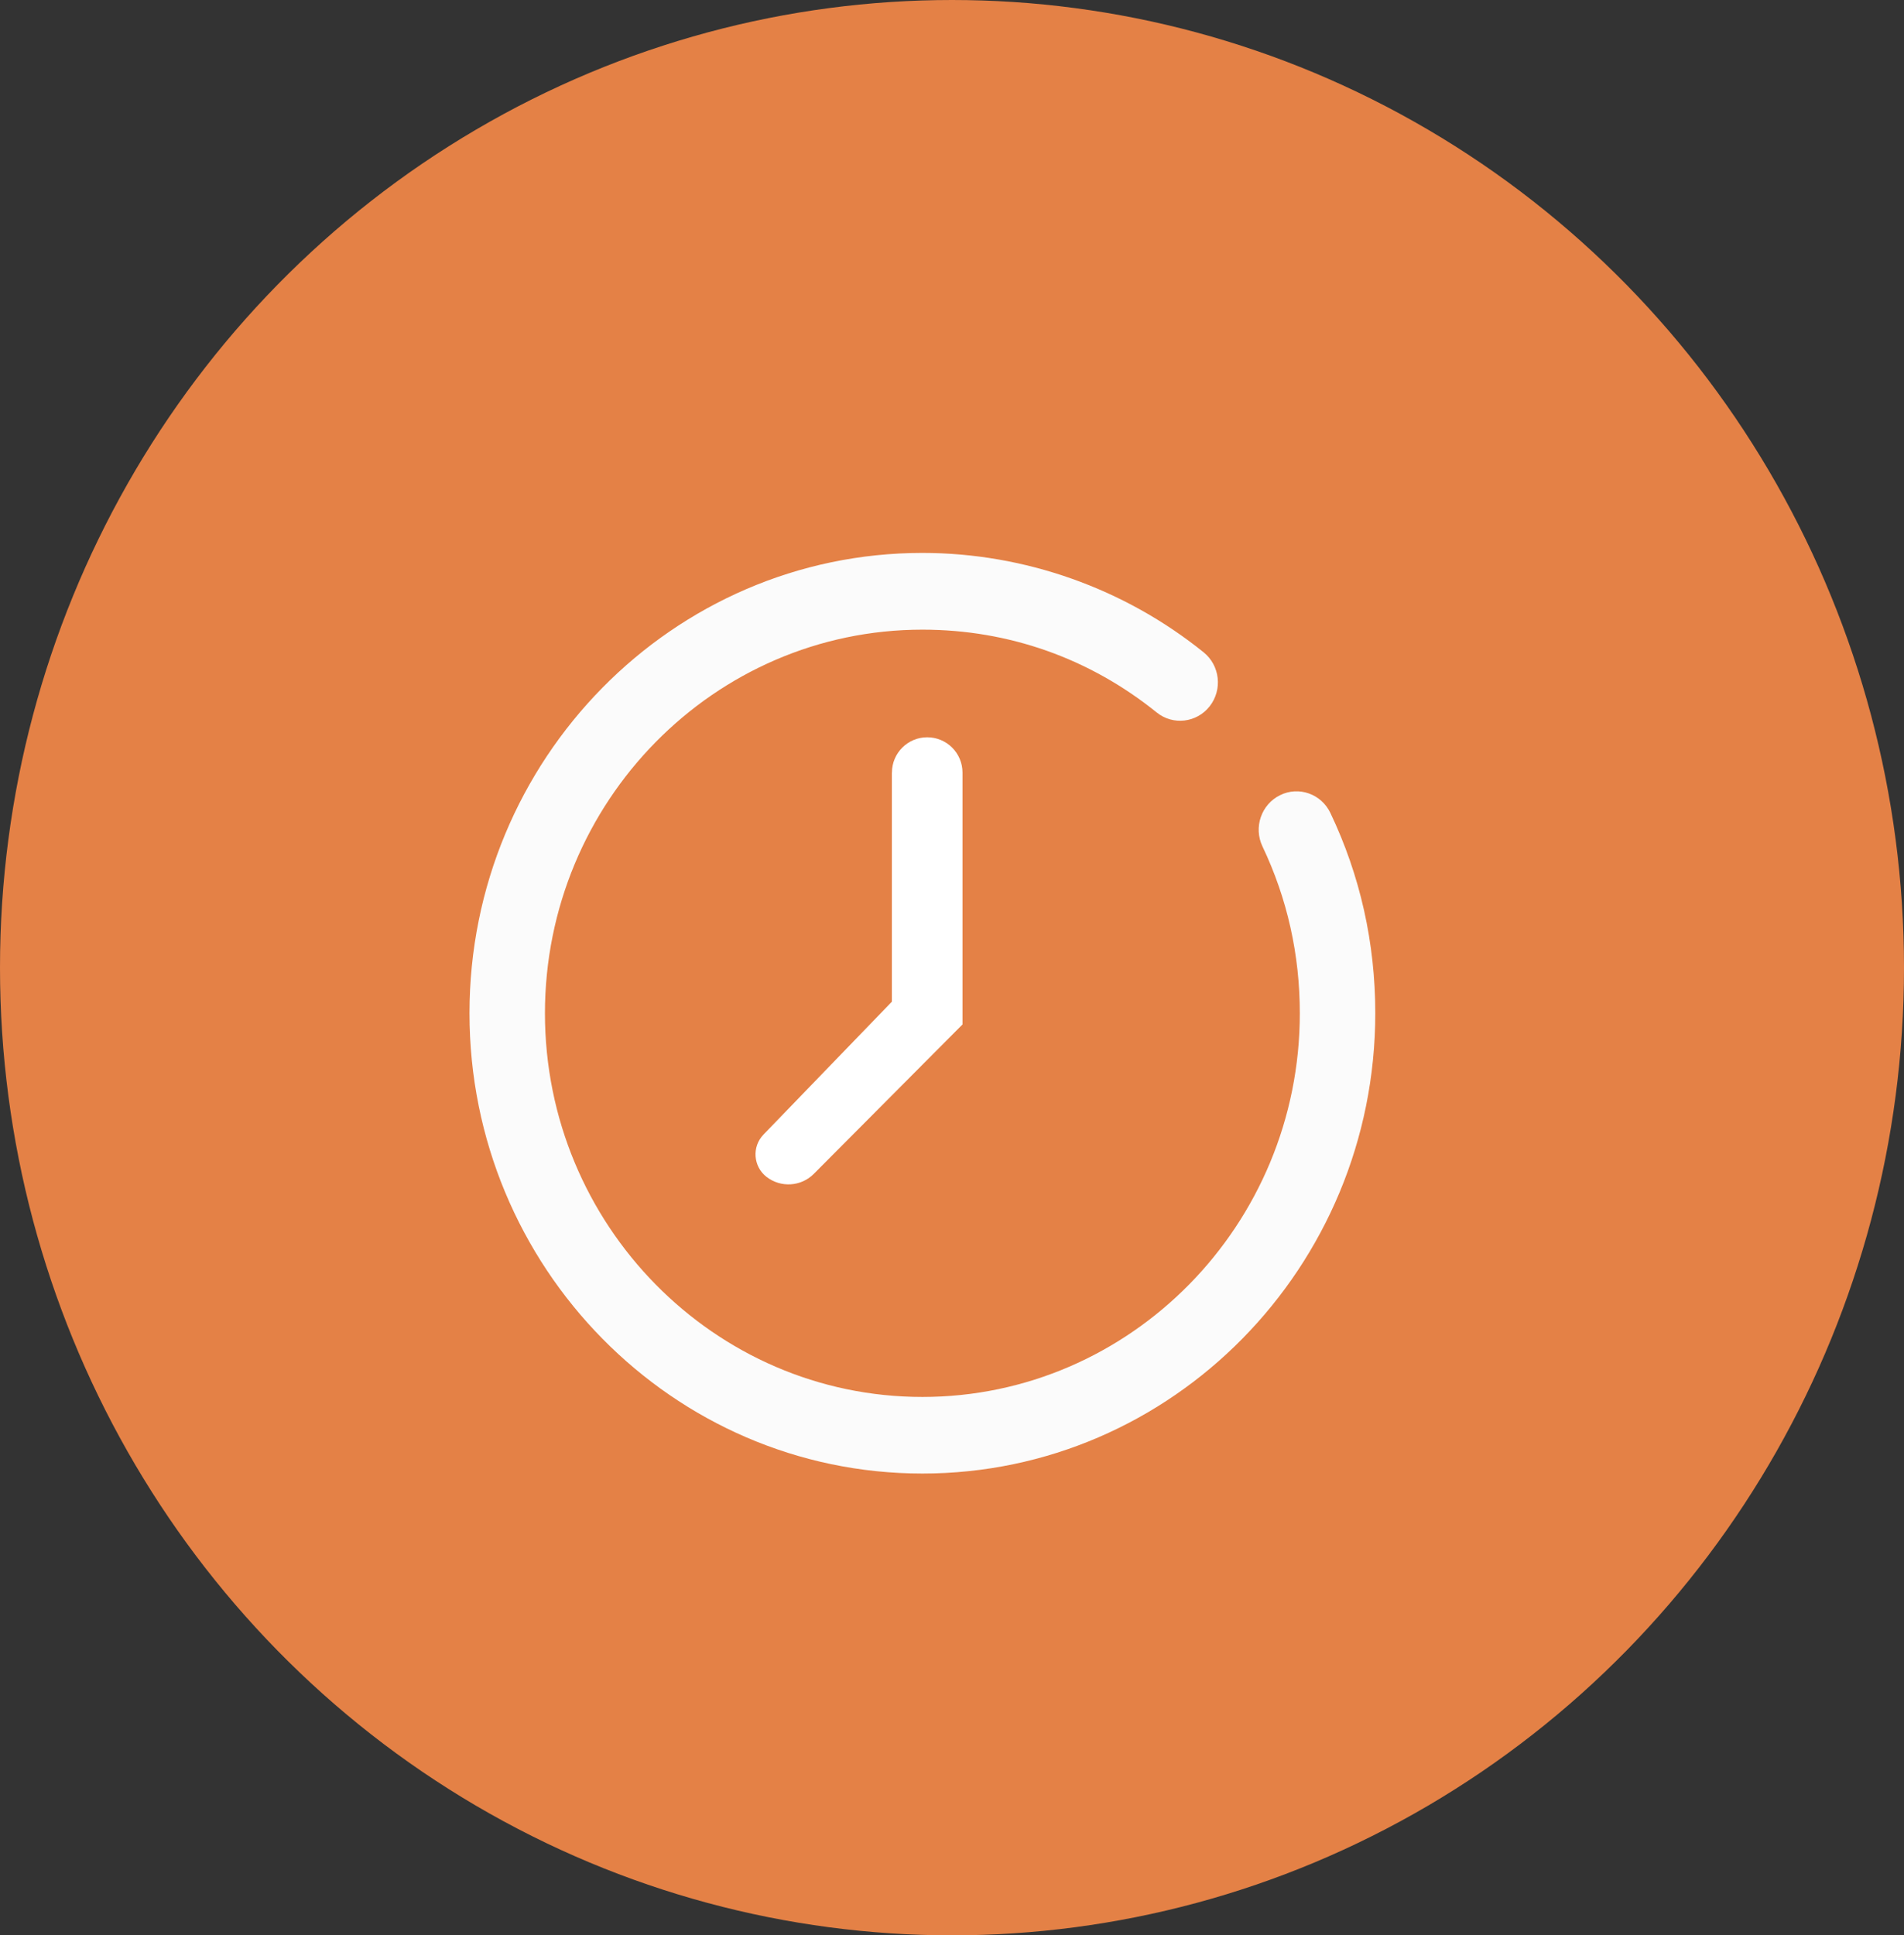 <svg xmlns="http://www.w3.org/2000/svg" width="25.586" height="26" viewBox="0 0 25.586 26">
  <rect x="0" y="0" width="25.586" height="26" fill="#333333" stroke="none"/>
  <g>
    <ellipse cx="12.793" cy="13" fill="rgb(228,129,70)" rx="12.793" ry="13"/>
    <g>
      <path fill="rgb(251,251,251)" fill-rule="evenodd" d="M17.201 10.683c-.252.124-.358.432-.236.688.333.699.502 1.453.502 2.242 0 2.842-2.275 5.154-5.072 5.154-2.796 0-5.072-2.312-5.072-5.154 0-2.842 2.275-5.154 5.072-5.154 1.159 0 2.247.385 3.148 1.112.219.177.538.14.713-.083.174-.223.138-.547-.081-.724-1.067-.861-2.409-1.336-3.78-1.336-3.356 0-6.086 2.774-6.086 6.184 0 3.41 2.73 6.184 6.086 6.184 3.356 0 6.086-2.774 6.086-6.184 0-.945-.203-1.85-.603-2.69-.122-.257-.426-.364-.677-.239z"/>
      <path fill="rgb(255,255,255)" fill-rule="evenodd" d="M11.986 10.379c0-.262.212-.474.474-.474.262 0 .474.212.474.474v3.384l-1.998 2.007c-.171.172-.444.189-.636.04-.179-.14-.198-.404-.04-.568l1.725-1.785v-3.078z"/>
    </g>
  </g>
</svg>
